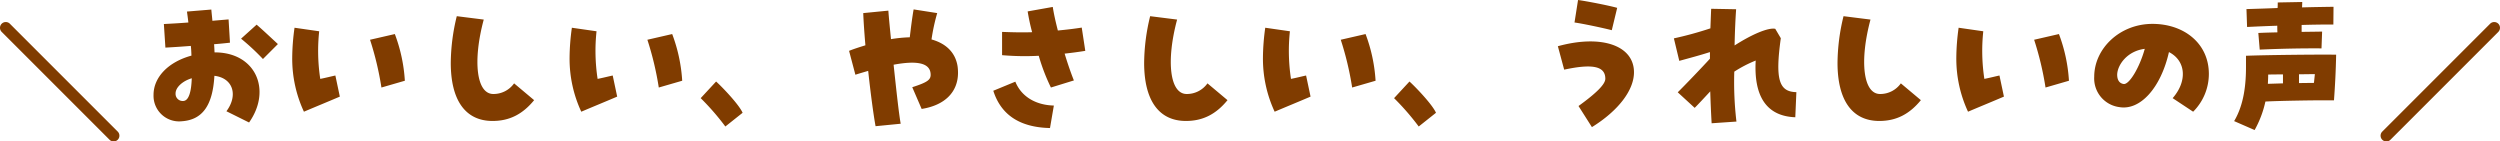 <svg xmlns="http://www.w3.org/2000/svg" width="649" height="36.72" viewBox="0 0 649 36.72">
  <g id="グループ_304" data-name="グループ 304" transform="translate(-372 -1790.28)">
    <path id="パス_1165" data-name="パス 1165" d="M30.16-.92c5.96-8.44,1.72-18.24-8.96-18.2-.04-.52-.04-1.04-.12-2.12,1.04-.08,2.36-.2,4.12-.4l-.36-6.04c-.92.08-2.44.2-4.2.36-.08-.96-.2-1.96-.28-2.92l-6.32.52c.08.68.2,1.4.36,2.84-2.56.2-4.92.32-6.36.4l.4,6.12c2.92-.16,5.04-.32,6.6-.44.08.64.12,1.32.16,2.52-6,1.64-9.84,5.6-9.84,10.2a6.64,6.64,0,0,0,7.32,6.84c5.36-.36,8.04-4.08,8.48-11.8,4.8.56,6.24,5,3.12,9.2ZM13.2-6.52a1.851,1.851,0,0,1-2.12-1.96c0-1.52,1.76-3.2,4.2-3.92C15.16-8.68,14.44-6.68,13.2-6.52ZM33.76-17.4l3.88-3.88c-2.2-2.04-4.08-3.8-5.52-5.04l-4.04,3.64A59.481,59.481,0,0,1,33.76-17.4ZM44.4-3.72c3-1.28,6.24-2.6,9.32-3.92l-1.16-5.48c-1.44.32-2.52.6-3.92.88a48.044,48.044,0,0,1-.28-12.36l-6.4-.92a58.156,58.156,0,0,0-.6,7.8A32.624,32.624,0,0,0,44.4-3.72ZM64.52-10l6.08-1.76A41.3,41.3,0,0,0,68-23.88L61.56-22.4A79.681,79.681,0,0,1,64.52-10ZM93.36-1.32c4.36,0,7.8-1.72,10.8-5.4l-5.2-4.36a6.545,6.545,0,0,1-5.4,2.76c-4.4,0-5.36-8.6-2.48-19.32l-7-.88A52.2,52.2,0,0,0,82.52-16.4C82.52-6.64,86.36-1.32,93.36-1.32Zm23.04-2.4c3-1.28,6.24-2.6,9.32-3.92l-1.16-5.48c-1.44.32-2.52.6-3.92.88a48.044,48.044,0,0,1-.28-12.36l-6.4-.92a58.156,58.156,0,0,0-.6,7.8A32.624,32.624,0,0,0,116.4-3.72ZM136.52-10l6.08-1.76A41.3,41.3,0,0,0,140-23.88l-6.44,1.48A79.682,79.682,0,0,1,136.52-10ZM153.8.12l4.48-3.56c-.92-2.12-5.24-6.64-6.88-8.12l-4,4.32A64.866,64.866,0,0,1,153.8.12Zm39-.08,6.52-.64c-.4-2.16-1-7.36-1.84-15.32,6.2-1.16,9.36-.4,9.6,2.28.16,1.6-.68,2.24-4.76,3.56l2.44,5.64c6.08-.96,9.44-4.44,9.44-9.4a12.011,12.011,0,0,0-.12-1.72c-.56-3.44-2.88-5.84-6.76-6.92a50.881,50.881,0,0,1,1.48-6.84l-6.12-.96c-.24,1.28-.6,3.8-1,7.24a36.552,36.552,0,0,0-4.88.48c-.28-2.84-.56-5.6-.68-7.4l-6.52.64c.08,2.16.28,5.04.56,8.36-1.8.56-3.04.96-4.24,1.44l1.64,6.2c1.12-.36,2.24-.68,3.32-1C191.52-8.4,192.28-2.72,192.8.04ZM238.32-10l5.96-1.84c-.8-2-1.68-4.56-2.4-6.96,1.84-.2,3.64-.44,5.36-.72l-.92-6.04c-1.76.28-3.72.52-6.2.76q-.96-3.72-1.32-6.12l-6.52,1.16a53.427,53.427,0,0,0,1.16,5.4c-2.32.08-4.8.04-7.8-.08v6.04a68.014,68.014,0,0,0,9.52.16A49.791,49.791,0,0,0,238.32-10ZM238.08.52l1-5.84c-4.8-.12-8.48-2.4-10-6.2l-5.72,2.36Q226.36.26,238.08.52Zm35.28-1.84c4.36,0,7.8-1.72,10.8-5.4l-5.2-4.36a6.545,6.545,0,0,1-5.4,2.76c-4.4,0-5.36-8.6-2.48-19.32l-7-.88a52.2,52.2,0,0,0-1.56,12.12C262.52-6.64,266.36-1.32,273.36-1.32Zm23.04-2.4c3-1.28,6.24-2.6,9.32-3.92l-1.16-5.48c-1.44.32-2.52.6-3.92.88a48.045,48.045,0,0,1-.28-12.36l-6.4-.92a58.157,58.157,0,0,0-.6,7.8A32.625,32.625,0,0,0,296.4-3.72ZM316.52-10l6.08-1.76A41.3,41.3,0,0,0,320-23.88l-6.44,1.48A79.682,79.682,0,0,1,316.52-10ZM333.8.12l4.48-3.56c-.92-2.12-5.24-6.64-6.88-8.12l-4,4.32A64.866,64.866,0,0,1,333.8.12Zm44.96.16c6.84-4.24,10.92-9.56,10.92-14.24,0-6.96-8.44-9.88-19.76-6.76l1.64,6.08c7.44-1.6,10.68-.88,10.68,2.36,0,1.4-2.2,3.64-6.96,7.08Zm5.16-25.16,1.4-5.8c-1.92-.56-7.6-1.68-10.16-2.04l-.92,5.84C376.08-26.64,381.64-25.48,383.92-24.88ZM409.84-.72l6.44-.44a87.925,87.925,0,0,1-.56-12.96A32.247,32.247,0,0,1,421.28-17c-.52,9.28,2.8,14.44,10.28,14.72l.28-6.52c-4.56-.08-5.52-3.36-4.04-14l-1.44-2.44c-1.76-.36-5.88,1.32-10.56,4.32.08-4,.24-7.12.4-9.4l-6.48-.12c-.08,1.88-.12,3.16-.2,5.08a92.638,92.638,0,0,1-9.48,2.6l1.4,5.84c2.92-.8,5.48-1.48,7.96-2.28v1.72c-2,2.2-6.72,7.12-8.36,8.72l4.4,4.04c1-1,2.48-2.6,4.04-4.28C409.56-6.28,409.68-3.48,409.84-.72Zm43.52-.6c4.36,0,7.8-1.72,10.8-5.4l-5.2-4.36a6.545,6.545,0,0,1-5.4,2.76c-4.4,0-5.36-8.6-2.48-19.32l-7-.88a52.2,52.2,0,0,0-1.56,12.12C442.52-6.64,446.36-1.32,453.36-1.32Zm23.04-2.4c3-1.28,6.24-2.6,9.32-3.92l-1.16-5.48c-1.44.32-2.52.6-3.92.88a48.045,48.045,0,0,1-.28-12.36l-6.4-.92a58.157,58.157,0,0,0-.6,7.8A32.625,32.625,0,0,0,476.4-3.72ZM496.52-10l6.08-1.76A41.3,41.3,0,0,0,500-23.88l-6.44,1.48A79.682,79.682,0,0,1,496.52-10Zm38.32,6.28a13.87,13.87,0,0,0,4.08-9.8c0-7.96-6.48-13-14.64-13-8.52,0-15.12,6.44-15.12,13.72a7.508,7.508,0,0,0,6.48,7.88c5.44.96,10.8-4.96,12.92-14.28,4.4,2.24,4.84,7.52.96,11.96Zm-18.08-7.2c-1.4-.24-1.64-1.52-1.64-2.44.08-2.52,2.6-6.12,7.16-6.68C520.92-15.12,518.2-10.64,516.76-10.92Zm35.36-8.92c5.28-.24,10.92-.36,16.04-.32l.16-4.36c-1.68.04-3.48.04-5.32.08v-1.8c2.72-.08,5.48-.12,8.24-.12l.04-4.6c-2.56.04-5.36.08-8.16.16,0-.48.04-.92.04-1.4l-6.36.12c0,.48,0,.96-.04,1.44-2.76.12-5.52.2-8.08.28l.16,4.64c2.56-.12,5.2-.24,7.84-.32,0,.6,0,1.16.04,1.72-1.72.04-3.36.08-4.96.16ZM550.8,1.04a26.834,26.834,0,0,0,2.8-7.4c3.84-.2,12.12-.32,14.88-.32h2.92c.28-3.84.48-7.56.56-11.84-4.52-.08-18.44.08-23.4.28v2.84c0,4.44-.48,9.76-3.08,14.12Zm11.52-12.2v-2.28c1.56,0,2.96-.04,4.12-.04l-.24,2.28C565.08-11.2,563.72-11.16,562.32-11.16Zm-8.08.2c.04-.8.08-1.6.08-2.4,1.24-.04,2.56-.04,3.84-.04v2.32Z" transform="translate(406.5 1823)" fill="#803c00"/>
    <path id="線_12" data-name="線 12" d="M0,29.5a1.5,1.5,0,0,1-1.061-.439,1.5,1.5,0,0,1,0-2.121l28-28a1.5,1.5,0,0,1,2.121,0,1.5,1.5,0,0,1,0,2.121l-28,28A1.5,1.5,0,0,1,0,29.5Z" transform="translate(991.5 1797.5)" fill="#803c00"/>
    <path id="線_13" data-name="線 13" d="M28,29.5a1.5,1.5,0,0,1-1.061-.439l-28-28a1.5,1.5,0,0,1,0-2.121,1.5,1.5,0,0,1,2.121,0l28,28A1.5,1.5,0,0,1,28,29.5Z" transform="translate(373.5 1797.5)" fill="#803c00"/>
  </g>
</svg>
